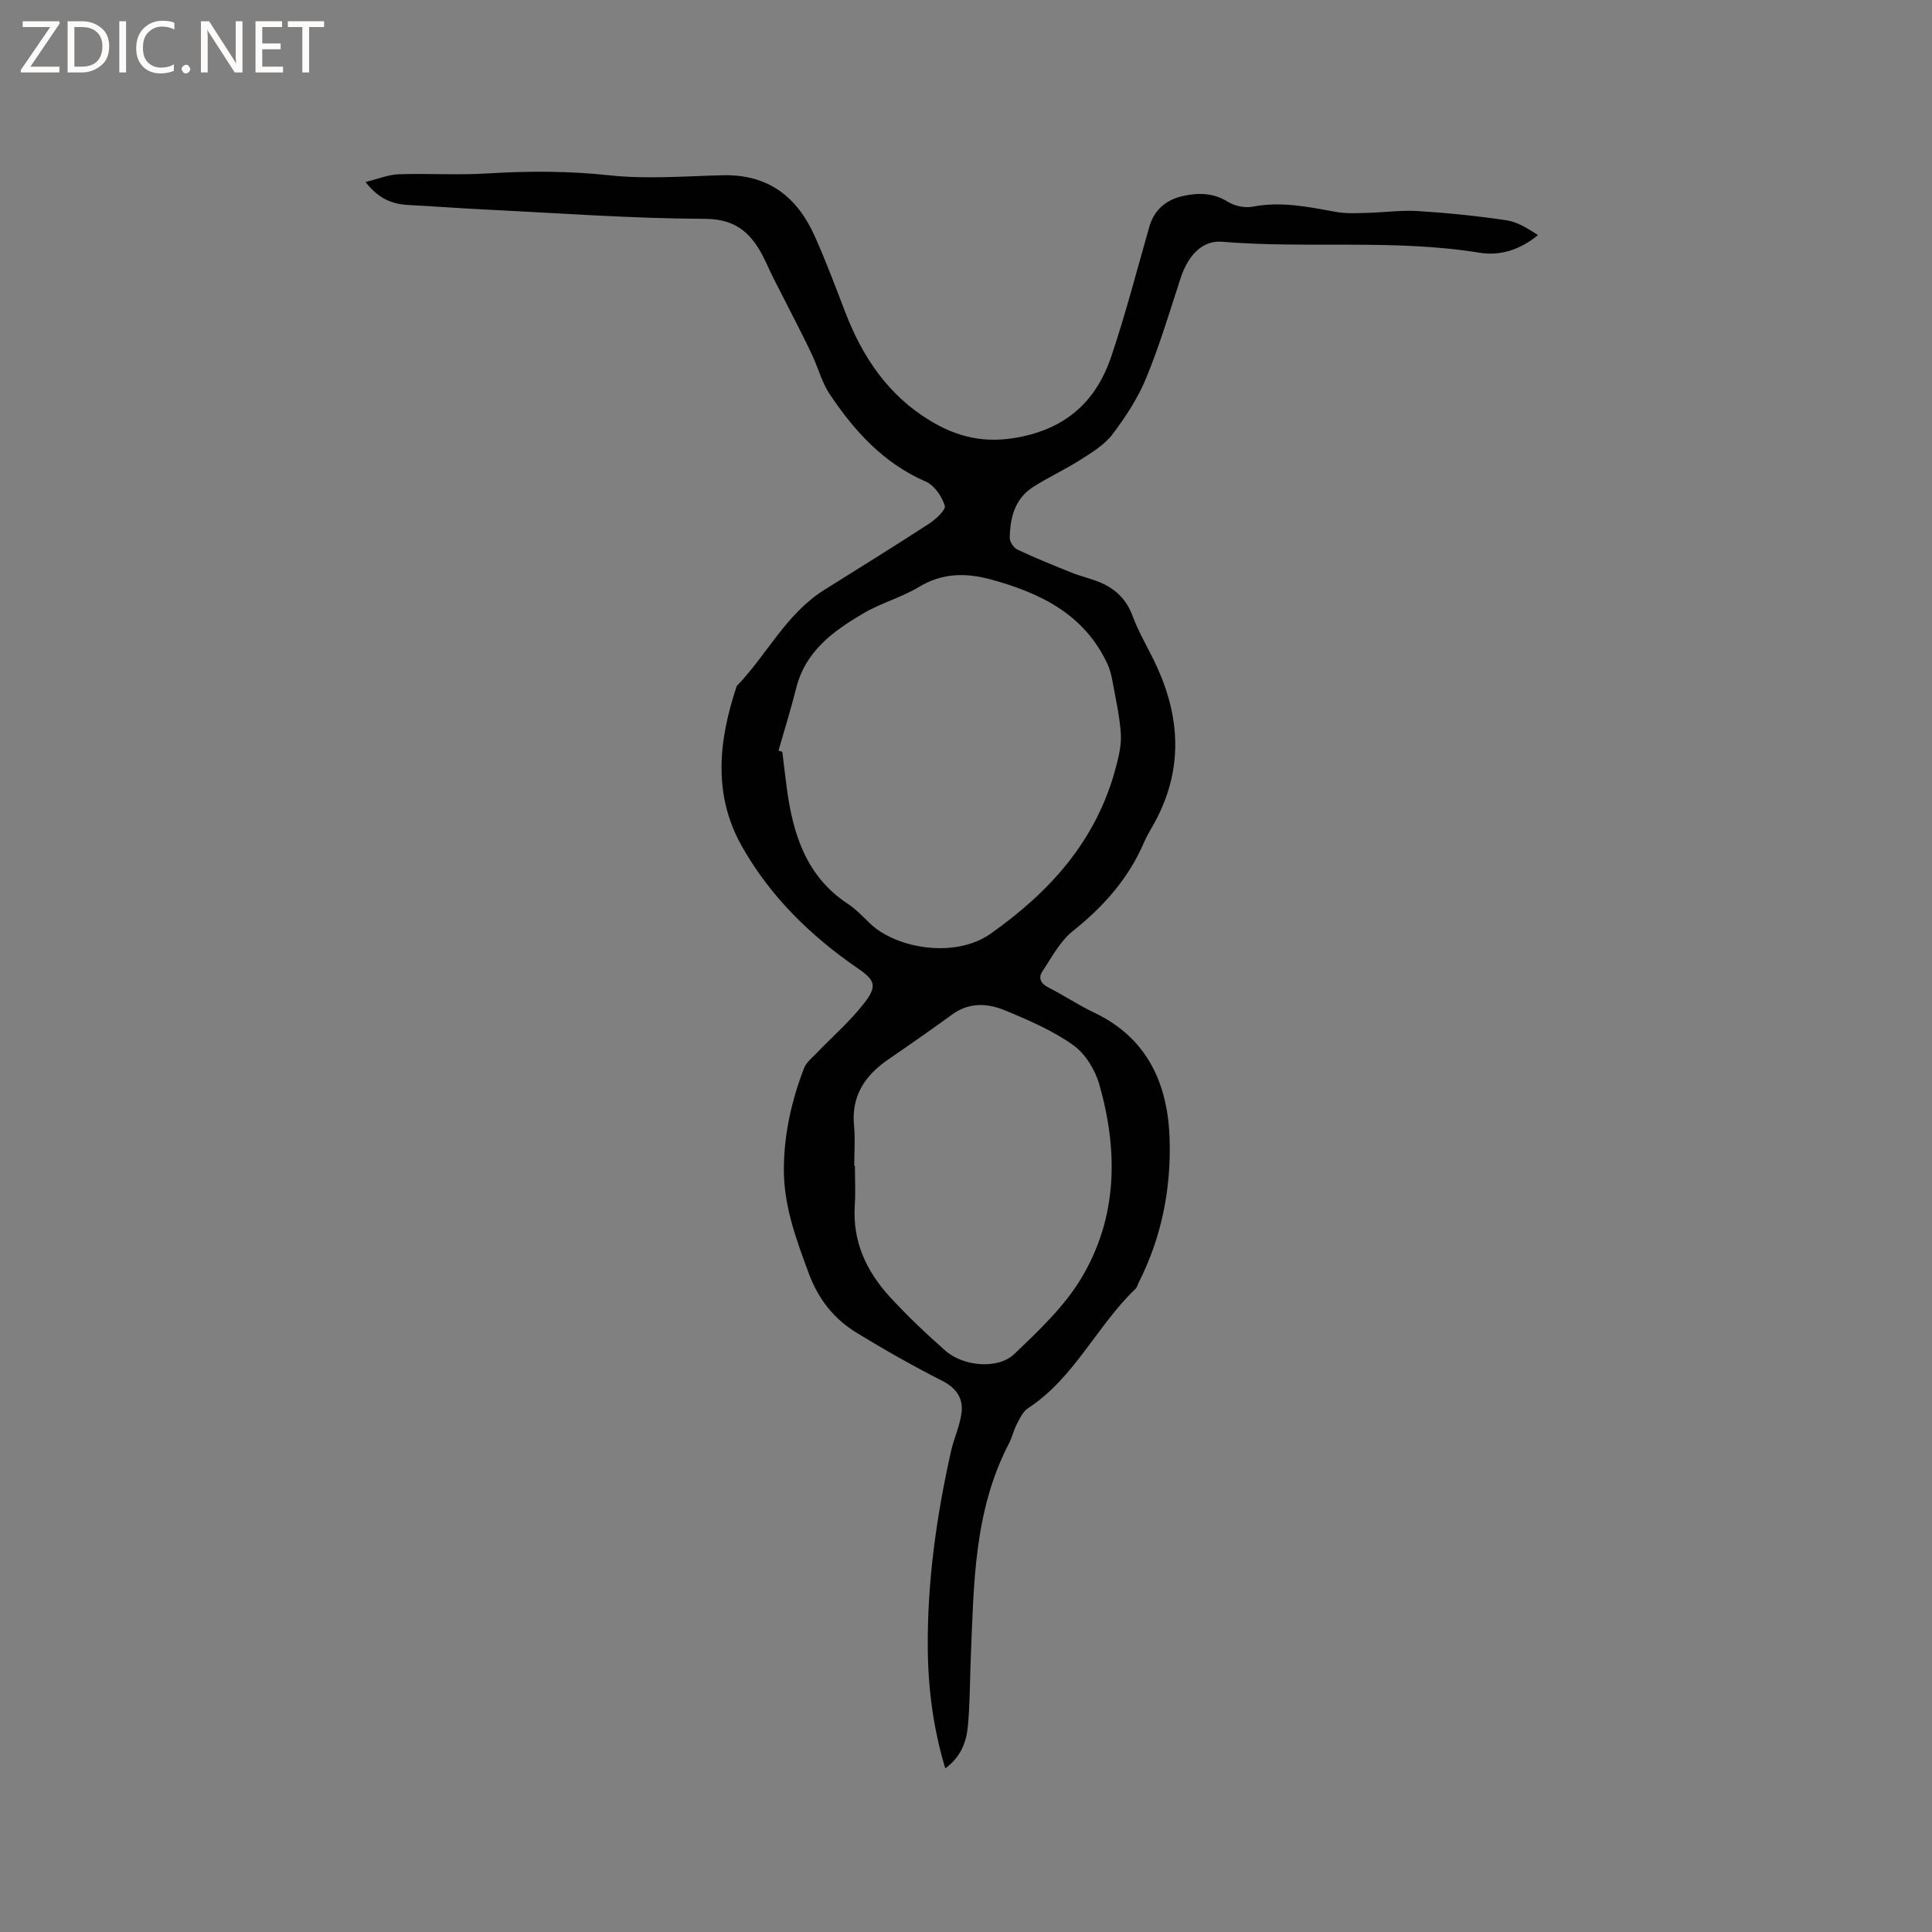 <svg enable-background="new 0 0 400 400" viewBox="0 0 400 400" xmlns="http://www.w3.org/2000/svg"><rect x="0" y="0" width="400" height="400" fill="#808080" stroke="none"/><g fill="#fcfbfa"><path d="m12.4 4.8-6.1 9h6v1.2h-8v-.5l6.1-8.9h-5.7v-1.2h7.6v.4z"/><path d="m14 15v-10.6h3c1.6 0 2.9.5 4 1.4s1.6 2.2 1.6 3.8-.5 3-1.6 3.9-2.4 1.5-4 1.5zm1.4-9.4v8.2h1.6c1.3 0 2.4-.4 3.1-1.1s1.1-1.8 1.1-3.1-.4-2.3-1.2-3-1.8-1-3.1-1z"/><path d="m26.1 4.4v10.6h-1.4v-10.6z"/><path d="m36.1 14.6c-.8.4-1.8.6-2.9.6-1.5 0-2.7-.5-3.6-1.4s-1.4-2.2-1.4-3.8c0-1.7.5-3.1 1.5-4.1s2.3-1.6 3.9-1.6c1 0 1.8.1 2.5.4v1.4c-.8-.4-1.6-.6-2.5-.6-1.2 0-2.1.4-2.9 1.2s-1.1 1.8-1.1 3.2c0 1.3.3 2.3 1 3s1.6 1.1 2.7 1.1c1 0 2-.2 2.7-.7v1.3z"/><path d="m37.6 14.3c0-.2.1-.5.3-.6s.4-.3.6-.3c.3 0 .5.1.6.3s.3.4.3.6-.1.4-.3.6-.4.3-.6.3c-.3 0-.5-.1-.6-.3s-.3-.4-.3-.6z"/><path d="m50.2 15h-1.6l-5.3-8.2c-.2-.2-.3-.5-.4-.7 0 .2.1.7.1 1.5v7.4h-1.4v-10.6h1.7l5.2 8.1c.2.4.4.6.4.7 0-.3-.1-.8-.1-1.5v-7.3h1.4z"/><path d="m58.6 15h-5.7v-10.6h5.5v1.2h-4.1v3.4h3.8v1.2h-3.8v3.6h4.3z"/><path d="m67.1 5.6h-3.1v9.4h-1.4v-9.4h-3v-1.2h7.5z"/></g><path d="m75.68 37.68c2.67-.65 4.74-1.53 6.84-1.6 6.12-.21 12.27.21 18.37-.17 8.47-.52 16.83-.53 25.31.39 7.74.83 15.65.17 23.48-.02 9.36-.22 15.38 4.49 19.02 12.65 2.28 5.11 4.26 10.37 6.26 15.6 3.58 9.35 8.89 17.3 17.65 22.59 5.6 3.39 11.22 4.71 18.07 3.45 10.19-1.87 16.31-7.59 19.42-16.83 2.96-8.8 5.29-17.81 7.84-26.74 1.05-3.67 3.59-5.7 7.11-6.45 3.13-.66 6.2-.64 9.17 1.23 1.39.88 3.52 1.32 5.13 1.01 5.92-1.15 11.58.06 17.32 1.09 2.04.37 4.18.25 6.28.2 3.55-.09 7.12-.6 10.65-.38 6.13.38 12.25 1.01 18.32 1.91 2.29.34 4.43 1.73 6.51 3.06-3.79 3.09-7.84 4.35-12.14 3.65-17.69-2.87-35.57-.8-53.3-2.27-3.99-.33-6.99 2.72-8.57 7.57-2.26 6.93-4.35 13.95-7.13 20.68-1.71 4.15-4.26 8.05-6.98 11.64-1.64 2.16-4.21 3.72-6.56 5.22-3.2 2.04-6.69 3.64-9.89 5.69-3.77 2.42-4.74 6.37-4.8 10.53-.01.82.83 2.06 1.61 2.42 3.7 1.74 7.5 3.28 11.3 4.8 1.86.74 3.84 1.17 5.69 1.94 3.25 1.35 5.55 3.51 6.84 7.01 1.31 3.55 3.34 6.83 4.93 10.28 4.94 10.7 5.49 21.4-.16 32.06-.79 1.5-1.73 2.93-2.4 4.48-3.21 7.5-8.36 13.3-14.71 18.36-2.68 2.13-4.43 5.5-6.38 8.45-.84 1.27-.32 2.46 1.26 3.26 3.21 1.62 6.22 3.66 9.47 5.2 11.14 5.29 15.31 14.85 15.65 26.31.3 10.26-1.68 20.24-6.37 29.52-.24.47-.37 1.06-.73 1.4-8.01 7.68-12.62 18.42-22.23 24.69-1.04.68-1.69 2.09-2.3 3.27-.68 1.31-1 2.8-1.68 4.11-7.24 13.94-7.23 29.15-7.86 44.26-.2 4.76-.16 9.54-.61 14.27-.31 3.27-1.51 6.36-4.67 8.65-2.49-8.24-3.55-16.44-3.62-24.77-.13-13.85 1.8-27.46 4.82-40.94.61-2.71 1.88-5.32 2.18-8.04.32-2.9-1.12-5.02-4-6.48-6.03-3.07-11.94-6.41-17.71-9.94-4.7-2.87-7.93-6.92-9.93-12.31-2.62-7.09-5.22-14.03-5.16-21.75.06-7.22 1.61-14.08 4.18-20.74.46-1.19 1.65-2.13 2.58-3.1 3.29-3.43 6.94-6.58 9.83-10.31 2.81-3.62 2.34-4.77-1.36-7.31-9.74-6.7-18.04-14.83-23.88-25.14-6.11-10.77-4.86-22.02-1.11-33.24 6.22-6.45 10.2-14.93 18.07-19.88 7.27-4.56 14.57-9.07 21.76-13.75 1.4-.91 3.52-2.89 3.25-3.72-.61-1.92-2.15-4.22-3.91-4.98-8.78-3.8-14.81-10.48-19.93-18.13-1.55-2.31-2.29-5.16-3.47-7.74-.95-2.08-1.98-4.12-3.01-6.16-1.71-3.38-3.46-6.75-5.17-10.13-1.05-2.07-1.89-4.28-3.13-6.23-2.55-4.01-5.68-6-11.1-6.02-15.23-.07-30.45-1.2-45.68-1.94-5.18-.25-10.36-.66-15.54-.92-3.34-.17-6.2-1.17-8.99-4.77zm85.5 117.72c.26.09.53.17.79.26.32 2.63.62 5.26.98 7.88 1.29 9.38 4.07 17.96 12.54 23.56 1.66 1.1 3.09 2.58 4.53 3.99 5.26 5.19 17.59 7.53 25.14 2.18 12.34-8.73 21.83-19.31 25.81-34.17.62-2.32 1.23-4.79 1.09-7.14-.23-3.65-1.07-7.27-1.73-10.9-.22-1.23-.53-2.48-1.05-3.6-4.78-10.27-13.84-14.68-24.06-17.47-5.16-1.41-10.08-1.42-14.94 1.52-3.6 2.17-7.82 3.31-11.46 5.44-6.23 3.65-12.05 7.82-13.97 15.49-1.09 4.37-2.44 8.65-3.67 12.96zm15.68 85.95h.14c0 2.76.15 5.52-.03 8.27-.48 7.49 2.46 13.68 7.36 18.99 3.59 3.89 7.44 7.55 11.42 11.05 3.71 3.26 10.86 3.9 14.23.69 5.03-4.8 10.3-9.76 13.84-15.63 7.58-12.56 7.73-26.41 3.77-40.23-.87-3.03-2.92-6.36-5.42-8.13-4.28-3.02-9.24-5.17-14.12-7.18-3.54-1.46-7.34-1.71-10.82.8-4.38 3.17-8.8 6.27-13.26 9.32-4.87 3.33-7.76 7.57-7.15 13.79.27 2.72.04 5.5.04 8.26z" fill="#010102"/></svg>